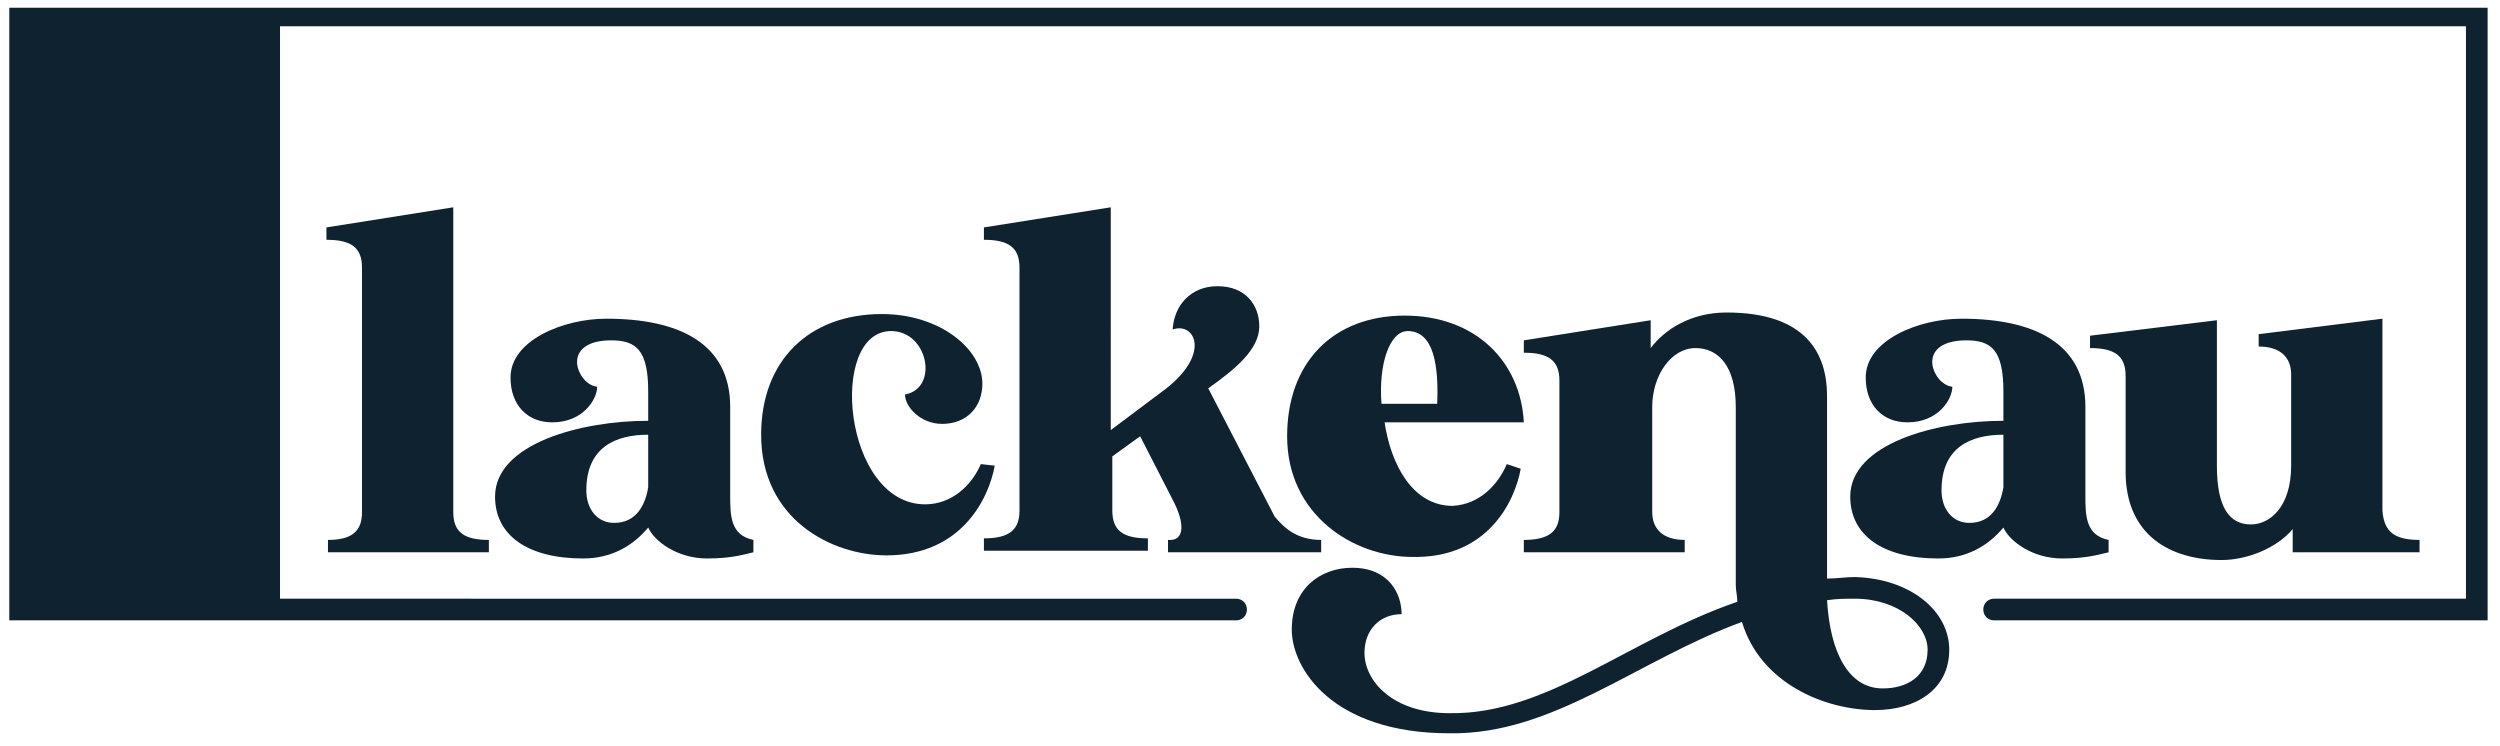 <svg xml:space="preserve" style="enable-background:new 0 0 161.6 48.2;" viewBox="0 0 161.6 48.2" y="0px" x="0px" xmlns:xlink="http://www.w3.org/1999/xlink" xmlns="http://www.w3.org/2000/svg" id="Layer_1" version="1.1">
<style type="text/css">
	.st0{fill:#0E2230;}
</style>
<g>
	<path d="M21.2,34.9v0.8h10.4v-0.8c-1.6,0-2.3-0.5-2.3-1.8V13.4l-8.2,1.3v0.8c1.6,0,2.3,0.5,2.3,1.8v15.8
		C23.4,34.3,22.8,34.9,21.2,34.9z" class="st0"></path>
	<path d="M32,32.1c0,2.5,2.1,4,5.7,4c1.8,0,3.2-0.8,4.2-2c0.4,0.9,1.9,2,3.8,2c1.7,0,2.5-0.3,3-0.4v-0.8
		c-1.5-0.3-1.5-1.6-1.5-2.9v-5.7c0-4.1-3.3-5.7-8-5.7c-2.8,0-6.2,1.4-6.2,3.8c0,1.8,1.1,2.9,2.7,2.9c2,0,2.9-1.5,2.9-2.3
		c-0.8-0.1-1.3-1-1.3-1.6c0-0.8,0.7-1.4,2.2-1.4c1.6,0,2.4,0.6,2.4,3.3v1.9C37.5,27.2,32,28.7,32,32.1z M41.9,31.5
		c-0.2,1.2-0.8,2.3-2.2,2.3c-1.1,0-1.8-0.9-1.8-2.1c0-2.8,1.9-3.6,4-3.6V31.5z" class="st0"></path>
	<path d="M58.5,25.5c0,0.8,1,1.9,2.4,1.9c1.6,0,2.6-1.1,2.6-2.6c0-2.2-2.7-4.5-6.5-4.5c-4.7,0-7.8,3-7.8,7.8
		c0,5.5,4.6,7.8,8.1,7.8c4.8,0,6.6-3.6,7-5.8L63.4,30c-0.6,1.4-1.9,2.6-3.6,2.6c-5.3,0-6.3-11.2-2.2-11.2
		C60,21.4,60.7,25.1,58.5,25.5z" class="st0"></path>
	<path d="M75.5,34.9v0.8h9.9v-0.8c-1.6,0-2.4-0.8-3-1.5l-4.3-8.3c1.7-1.2,3.3-2.5,3.3-4c0-1.4-0.9-2.6-2.7-2.6
		c-1.7,0-2.8,1.2-2.9,2.8c1.4-0.5,2.5,1.5-0.4,3.8l-3.6,2.7V13.4l-8.2,1.3v0.8c1.6,0,2.3,0.5,2.3,1.8V33c0,1.2-0.6,1.8-2.3,1.8v0.8
		h10.6v-0.8c-1.6,0-2.3-0.5-2.3-1.8v-3.5l1.8-1.3l2.1,4.1C76.6,33.8,76.6,35,75.5,34.9z" class="st0"></path>
	<path d="M90.8,20.4c-4.6,0-7.6,3-7.6,7.8c0,5.1,4.3,7.8,8.1,7.8c4.8,0.1,6.6-3.5,7-5.7L97.4,30
		c-0.6,1.4-1.8,2.6-3.5,2.7c-2.6,0-4-2.7-4.4-5.4h9C98.3,23.4,95.4,20.4,90.8,20.4z M92.9,26.1h-3.6c-0.2-2.5,0.5-4.7,1.7-4.7
		C92.7,21.4,93,23.7,92.9,26.1z" class="st0"></path>
	<path d="M119.9,37.3c-0.6,0-1.2,0.1-1.8,0.1V25.6c0-2.8-1.4-5.4-6.5-5.4c-2.3,0-4,1.1-4.9,2.3v-1.8L98.5,22v0.8
		c1.6,0,2.3,0.5,2.3,1.8v8.5c0,1.2-0.6,1.8-2.3,1.8v0.8h10.4v-0.8c-1.4,0-2.1-0.7-2.1-1.8v-6.8c0-2,1.2-3.8,2.8-3.8
		c1.5,0,2.6,1.2,2.6,3.8v11.5c0,0.4,0.1,0.7,0.1,1.1c-7,2.4-12.3,7.3-18.6,7.2c-3.7,0-5.5-2.1-5.5-3.9c0-1.5,1-2.5,2.4-2.5
		c0-1.3-0.8-3-3.2-3c-2,0-3.9,1.3-3.9,4c0,2.5,2.6,6.7,10.2,6.7c6.7,0.1,12.1-4.7,18.9-7.2c1.2,4,5.4,5.7,8.6,5.7
		c2.6,0,4.8-1.3,4.8-3.9C126,39.5,123.5,37.4,119.9,37.3z M121.7,44.5c-2.2,0-3.4-2.3-3.6-5.7c0.6-0.1,1.2-0.1,1.8-0.1
		c2.8,0,4.7,1.7,4.7,3.3C124.6,43.7,123.3,44.5,121.7,44.5z" class="st0"></path>
	<path d="M119.6,32.1c0,2.5,2.1,4,5.7,4c1.8,0,3.2-0.8,4.2-2c0.4,0.9,1.9,2,3.8,2c1.7,0,2.5-0.3,3-0.4v-0.8
		c-1.5-0.3-1.5-1.6-1.5-2.9v-5.7c0-4.1-3.3-5.7-8-5.7c-2.8,0-6.2,1.4-6.2,3.8c0,1.8,1.1,2.9,2.7,2.9c2,0,2.9-1.5,2.9-2.3
		c-0.8-0.1-1.3-1-1.3-1.6c0-0.8,0.7-1.4,2.2-1.4c1.6,0,2.4,0.6,2.4,3.3v1.9C125.1,27.2,119.6,28.7,119.6,32.1z M129.5,31.5
		c-0.2,1.2-0.8,2.3-2.2,2.3c-1.1,0-1.8-0.9-1.8-2.1c0-2.8,1.9-3.6,4-3.6V31.5z" class="st0"></path>
	<path d="M135.1,21.7v0.8c1.6,0,2.3,0.5,2.3,1.8v6.2c0,4.1,2.9,5.7,6.2,5.7c1.7,0,3.6-0.8,4.6-2v1.5h8.2v-0.8
		c-1.6,0-2.3-0.5-2.4-1.9V20.6l-8,1v0.8c1.4,0,2.1,0.7,2.1,1.8v5.9c0,2.7-1.4,3.8-2.6,3.8c-1.4,0-2.2-1.1-2.2-3.8v-9.4L135.1,21.7z" class="st0"></path>
	<path d="M0.6,0.5v39.6h79.3c0.4,0,0.7-0.3,0.7-0.7s-0.3-0.7-0.7-0.7H18.1v-37h141.3v37h-30.5c-0.4,0-0.7,0.3-0.7,0.7
		s0.3,0.7,0.7,0.7h31.9V0.5H0.6z" class="st0"></path>
</g>
</svg>
